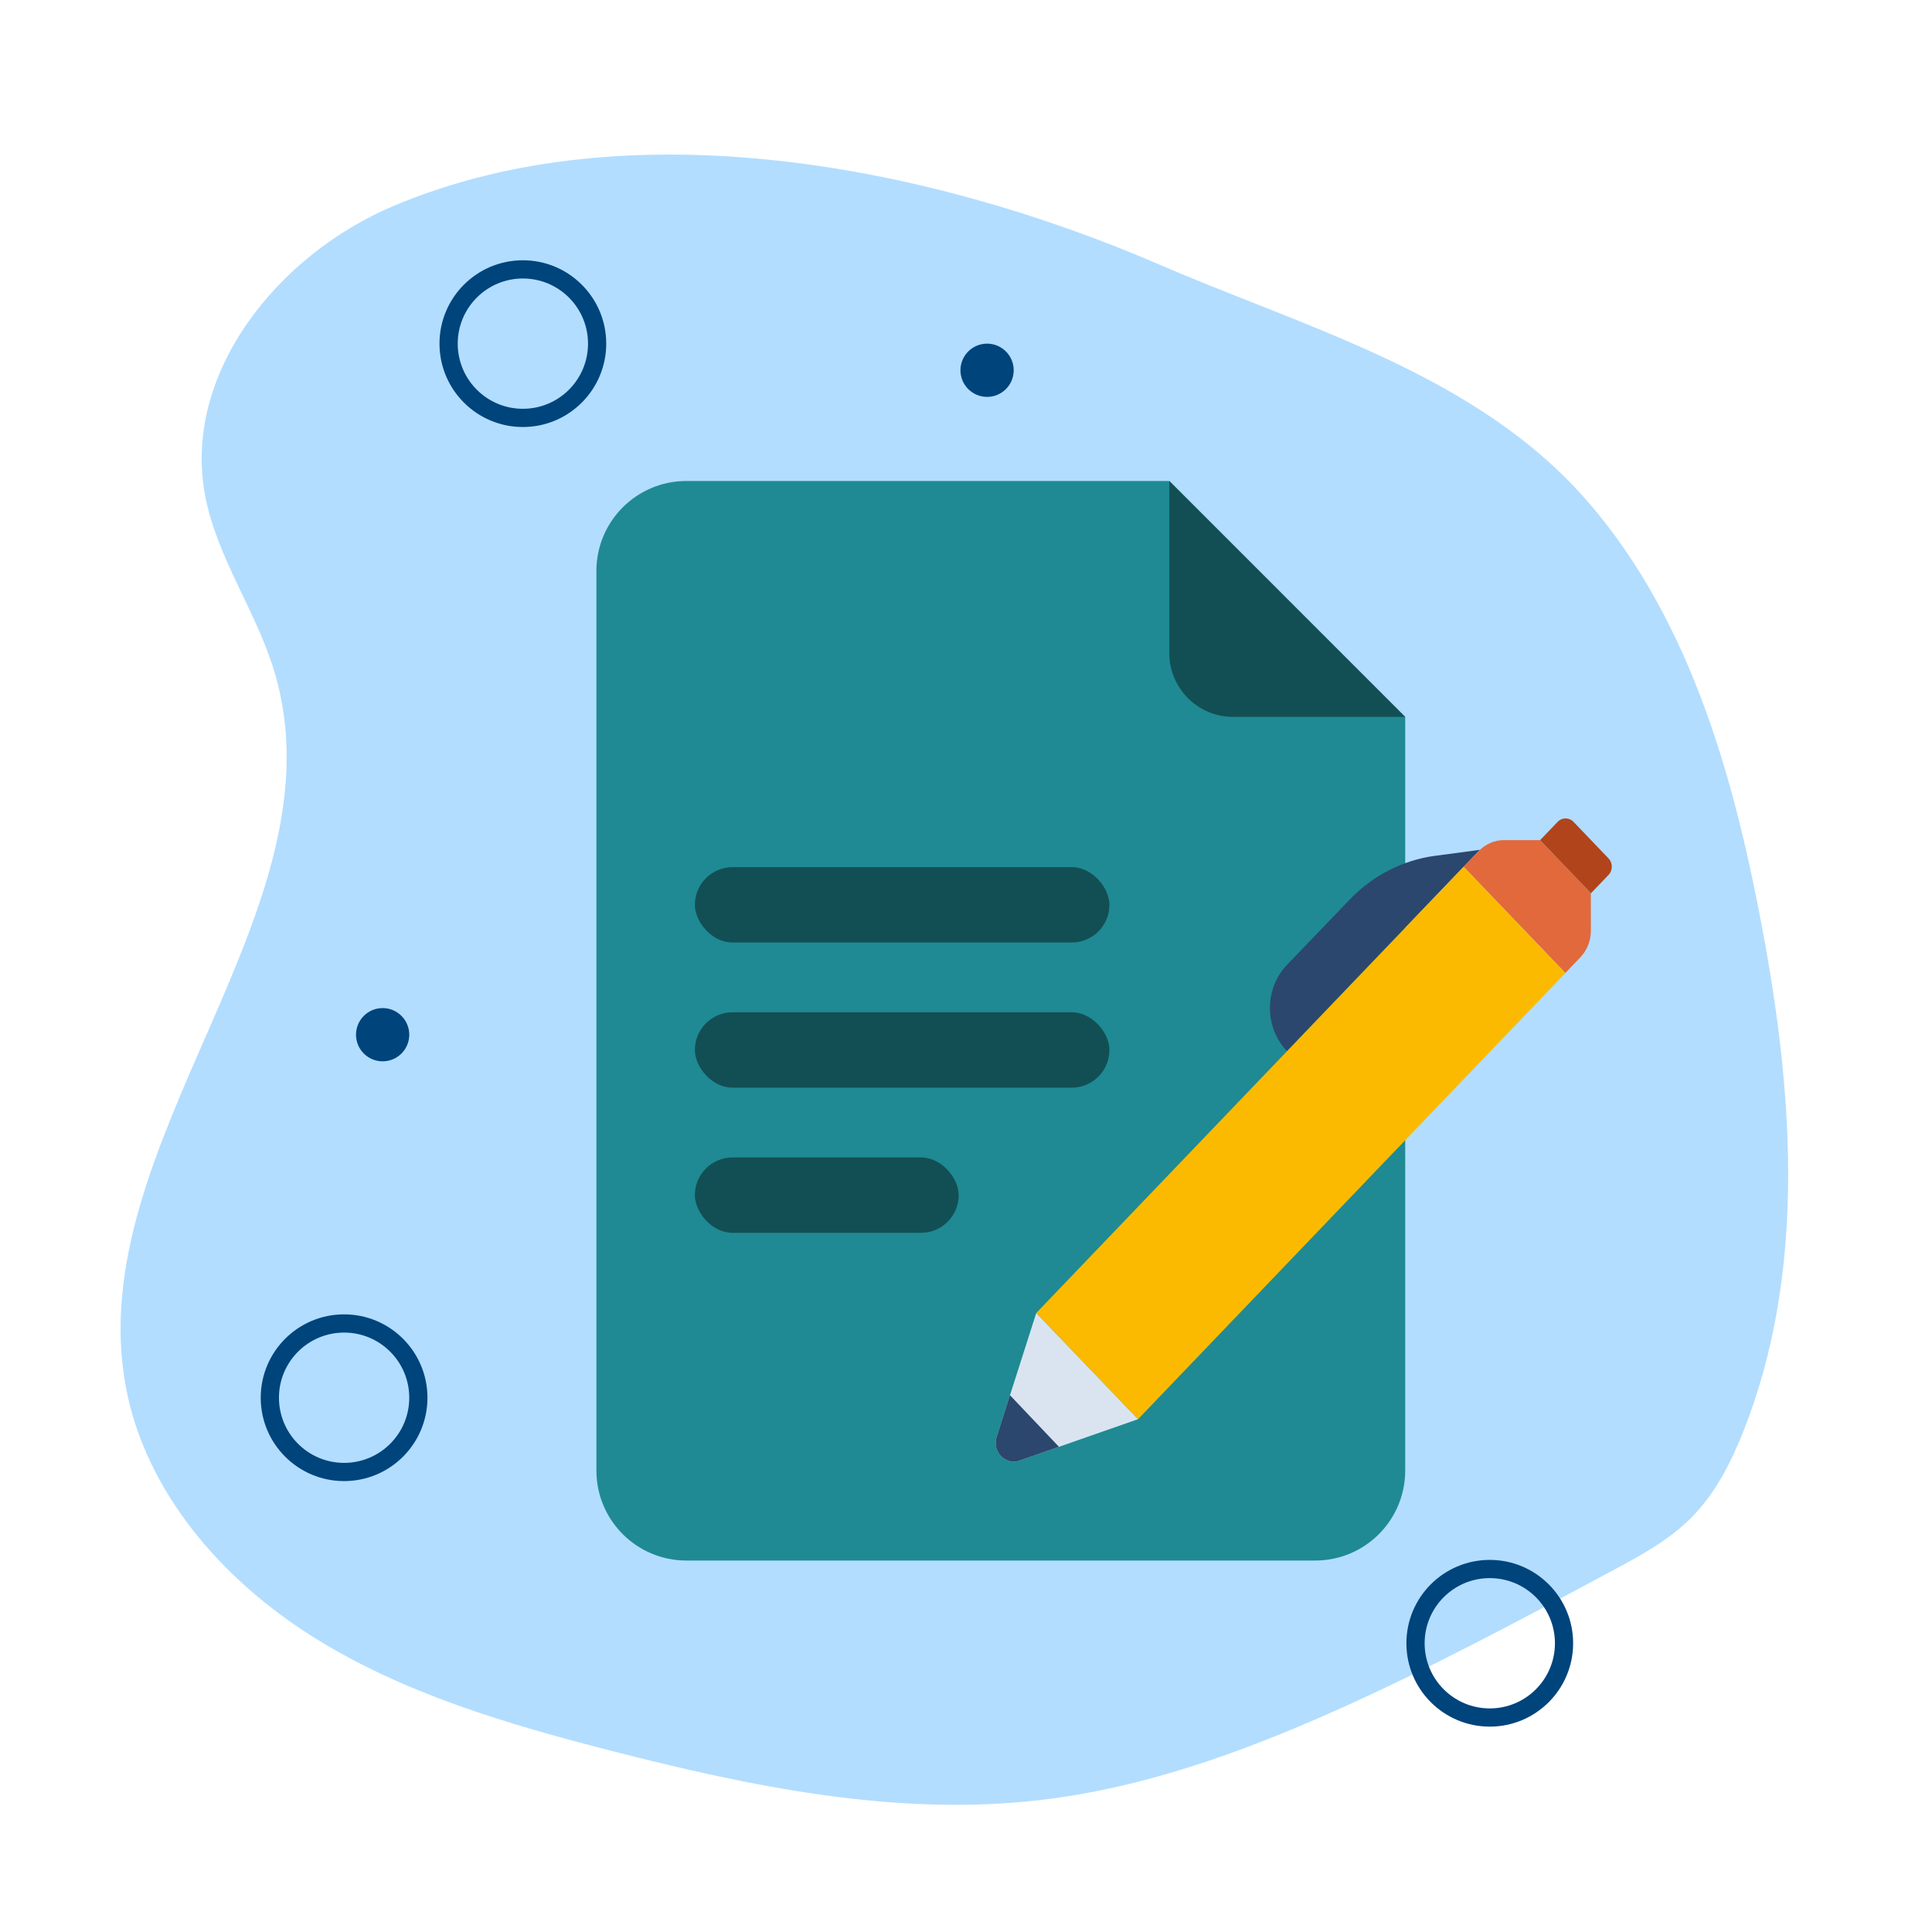 <?xml version="1.0" encoding="UTF-8"?><svg xmlns="http://www.w3.org/2000/svg" width="100" height="100" viewBox="0 0 100 100"><defs><style>.cls-1,.cls-2,.cls-3,.cls-4,.cls-5,.cls-6,.cls-7,.cls-8,.cls-9,.cls-10{stroke-width:0px;}.cls-1,.cls-9{fill:#124f54;}.cls-2{fill:#b2ddff;}.cls-3{fill:#b1441b;}.cls-4{fill:#1f8a93;}.cls-4,.cls-9{fill-rule:evenodd;}.cls-5{fill:#e1693c;}.cls-6{fill:#fbba00;}.cls-7{fill:#dae4f1;}.cls-8{fill:#2b476e;}.cls-10{fill:#00447c;}</style></defs><g id="Organic_Elements"><circle class="cls-10" cx="82.804" cy="58.658" r="1.378"/><path class="cls-2" d="M78.587,22.603c1.31,1.004,2.535,2.13,3.646,3.419,5.401,6.263,7.645,14.693,9.09,22.623,1.541,8.461,2.091,17.424-1.084,25.435-.653,1.647-1.479,3.266-2.745,4.522-1.154,1.145-2.616,1.933-4.056,2.705-4.713,2.527-9.432,5.057-14.321,7.237-4.876,2.174-9.972,4.011-15.29,4.628-7.436.864-14.933-.689-22.178-2.548-5.392-1.383-10.822-2.978-15.509-5.938-4.687-2.96-8.606-7.486-9.62-12.866-2.384-12.652,11.414-24.768,7.669-37.099-.952-3.136-2.998-5.919-3.584-9.14-1.143-6.277,3.78-12.391,9.744-14.913,12.283-5.195,27.905-2.051,39.654,3.024,6.266,2.706,13.153,4.751,18.583,8.912Z"/><circle class="cls-10" cx="19.805" cy="53.556" r="1.378"/><circle class="cls-10" cx="51.091" cy="19.165" r="1.378"/><path class="cls-10" d="M80.483,85.055c0-1.863-1.51-3.372-3.372-3.372s-3.372,1.51-3.372,3.372,1.51,3.372,3.372,3.372,3.372-1.51,3.372-3.372ZM72.795,85.055c0-2.383,1.932-4.315,4.315-4.315s4.315,1.932,4.315,4.315-1.932,4.315-4.315,4.315-4.315-1.932-4.315-4.315Z"/><path class="cls-10" d="M30.436,17.787c0-1.863-1.51-3.372-3.372-3.372s-3.372,1.51-3.372,3.372,1.51,3.372,3.372,3.372,3.372-1.51,3.372-3.372ZM22.748,17.787c0-2.383,1.932-4.315,4.315-4.315s4.315,1.932,4.315,4.315-1.932,4.315-4.315,4.315-4.315-1.932-4.315-4.315Z"/><path class="cls-10" d="M21.183,72.346c0-1.863-1.51-3.372-3.372-3.372s-3.372,1.51-3.372,3.372,1.51,3.372,3.372,3.372,3.372-1.51,3.372-3.372ZM13.495,72.346c0-2.383,1.932-4.315,4.315-4.315s4.315,1.932,4.315,4.315-1.932,4.315-4.315,4.315-4.315-1.932-4.315-4.315Z"/></g><g id="Icons"><path class="cls-4" d="M68.076,80.773h-32.549c-2.572,0-4.657-2.085-4.657-4.657V29.553c0-2.572,2.085-4.657,4.657-4.657h24.997l12.209,12.21v39.01c0,2.572-2.085,4.657-4.657,4.657Z"/><path class="cls-9" d="M63.825,37.106h5.597s3.31,0,3.31,0l-12.209-12.21v3.309s0,5.599 0,5.599c0,1.824,1.478,3.302,3.302,3.302Z"/><rect class="cls-1" x="35.966" y="44.883" width="21.458" height="3.902" rx="1.951" ry="1.951"/><rect class="cls-1" x="35.966" y="52.396" width="21.458" height="3.902" rx="1.951" ry="1.951"/><rect class="cls-1" x="35.966" y="59.909" width="13.655" height="3.902" rx="1.951" ry="1.951"/><path class="cls-8" d="M76.597,43.987l-2.316.309c-1.669.224-3.221,1.016-4.413,2.258l-3.247,3.38c-1.185,1.234-1.187,3.237-.005,4.474l9.98-10.42Z"/><path class="cls-5" d="M82.342,46.23l-2.628-2.744-1.86-.002c-.496,0-.968.204-1.317.569l-.78.812,5.267,5.497.775-.812c.349-.367.545-.86.545-1.375l-.002-1.944Z"/><path class="cls-7" d="M52.766,75.602l6.14-2.146-5.269-5.497-2.048,6.413c-.244.761.449,1.485,1.178,1.23"/><polygon class="cls-6" points="53.637 67.96 58.904 73.459 81.023 50.362 75.759 44.862 53.637 67.96"/><path class="cls-3" d="M83.256,44.429l-1.811-1.891c-.226-.236-.596-.236-.822,0l-.908.948,2.632,2.748.908-.945c.228-.238.228-.622,0-.86"/><path class="cls-8" d="M52.766,75.602l2.045-.715-2.536-2.673-.687,2.158c-.244.761.449,1.485,1.178,1.23"/></g></svg>